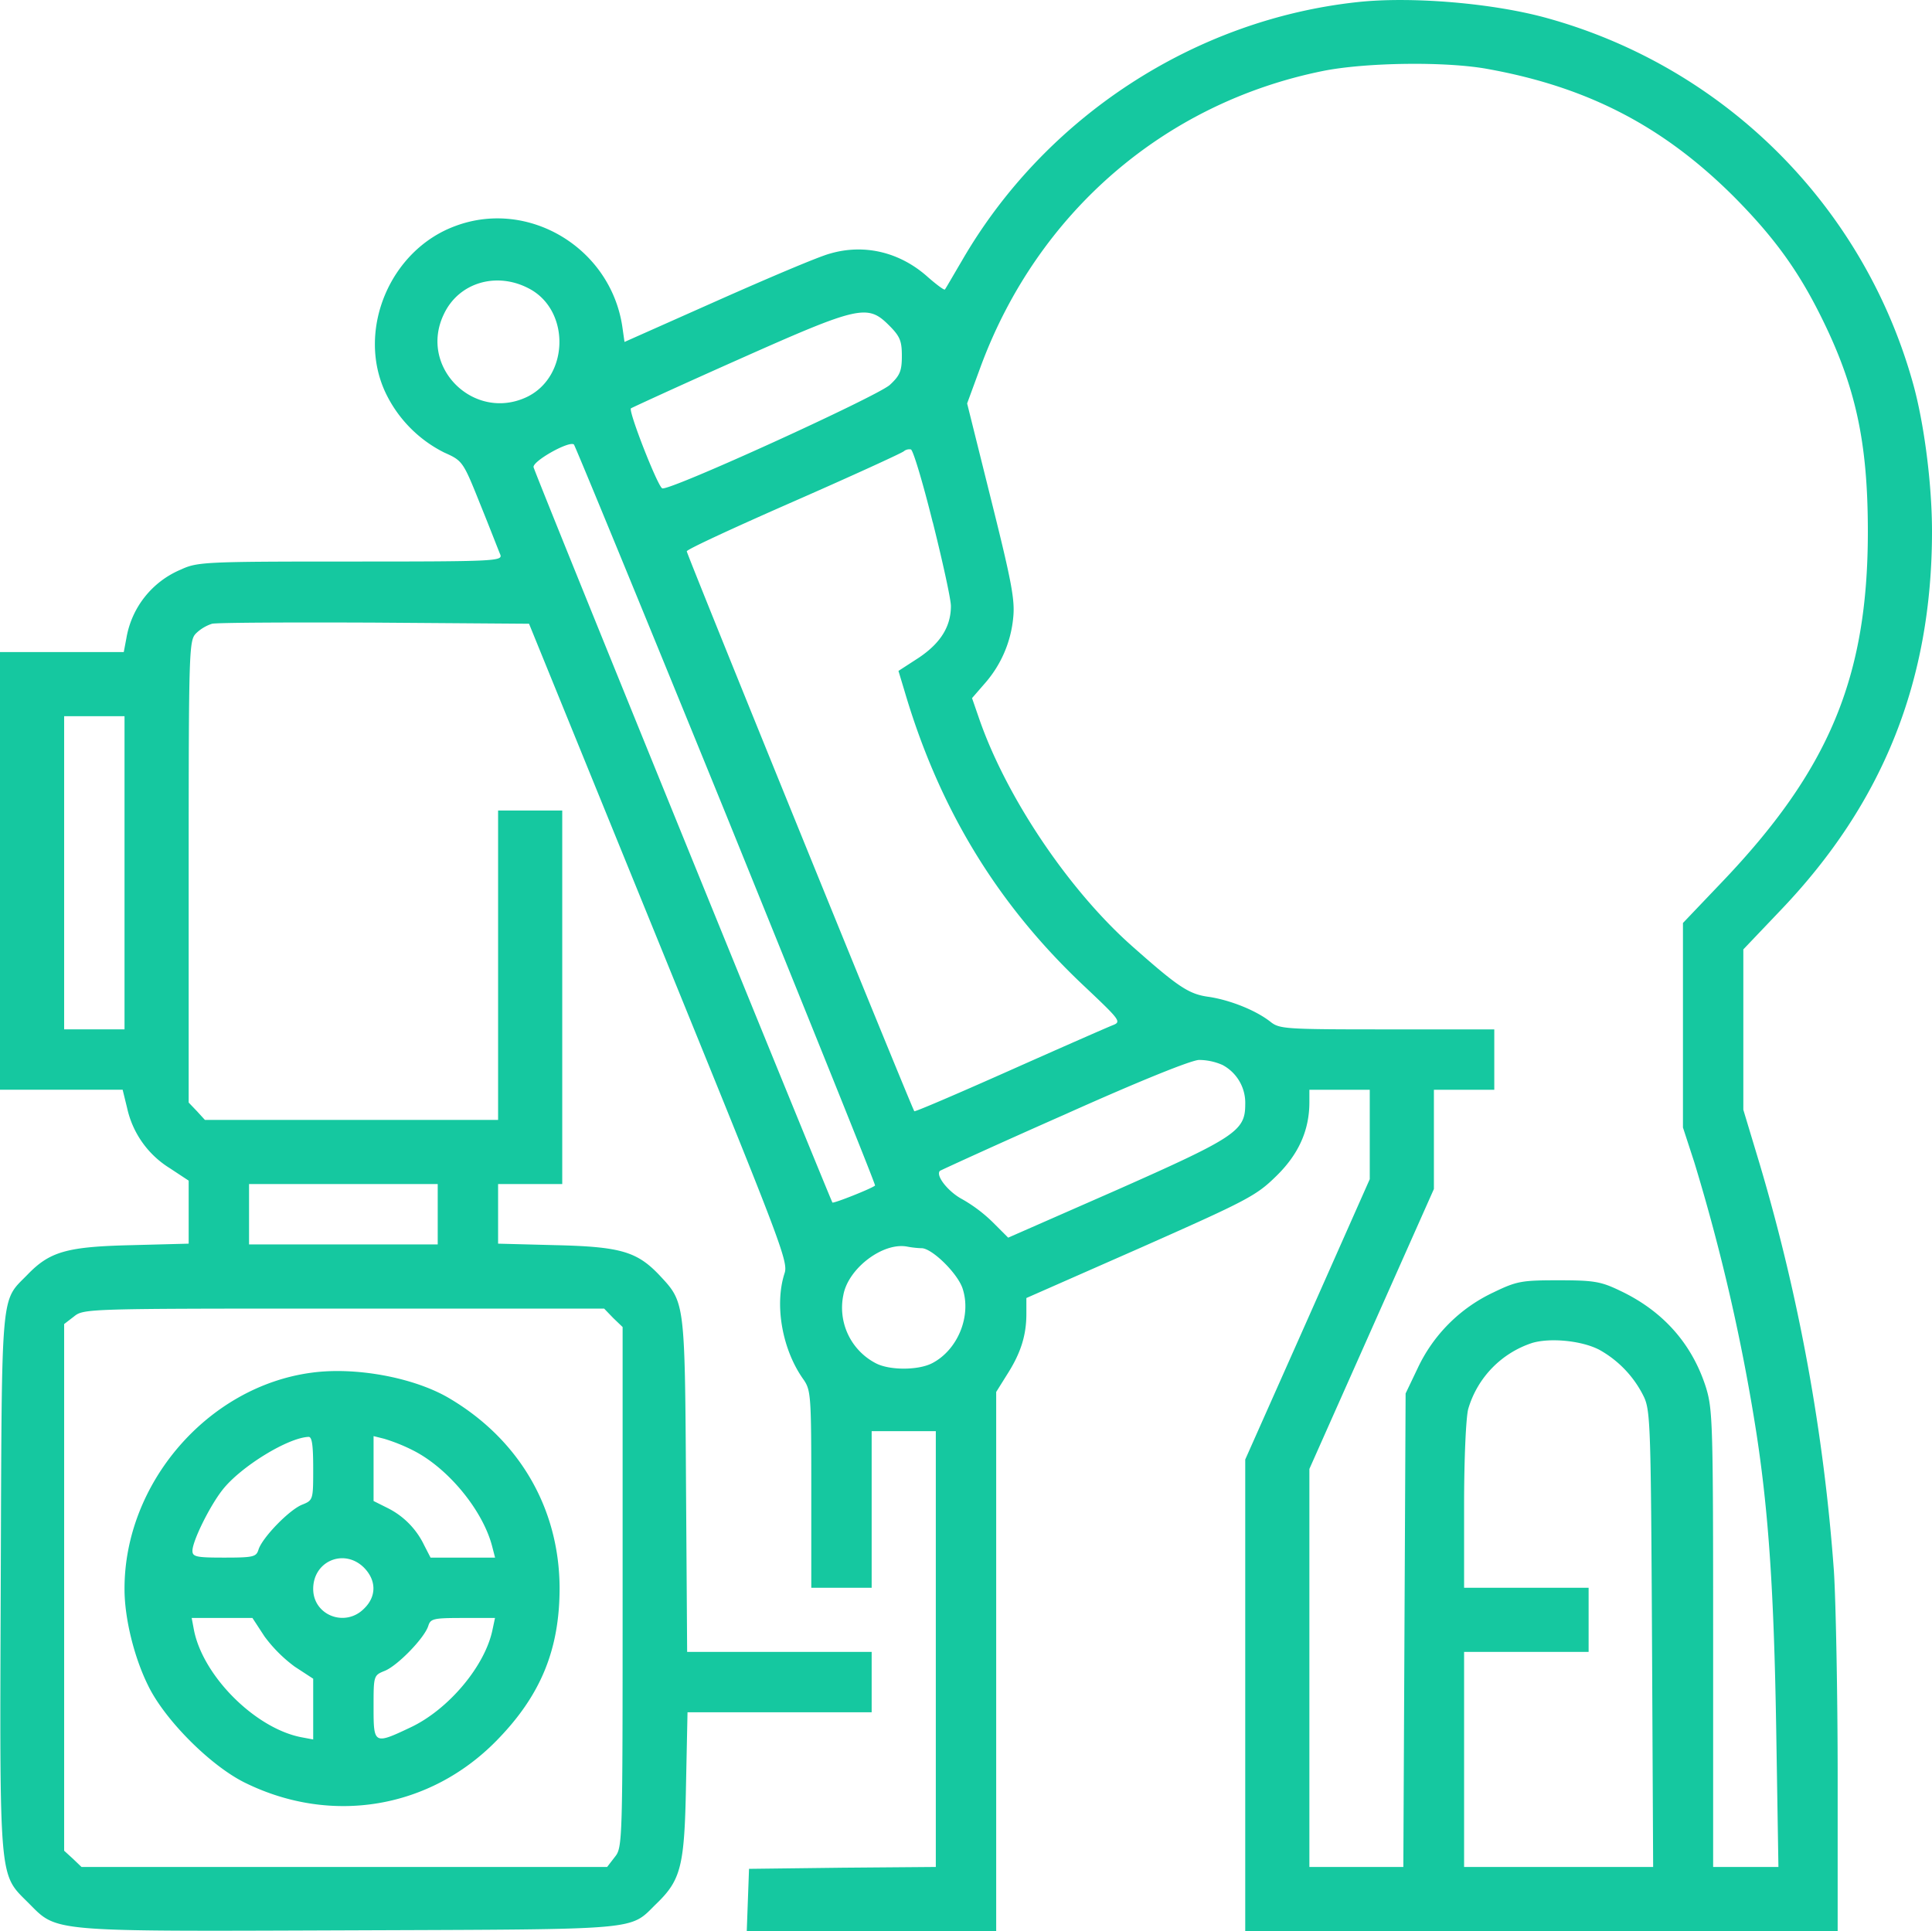 <svg id="Layer_1" data-name="Layer 1" xmlns="http://www.w3.org/2000/svg" viewBox="0 0 512 511.83"><defs><style>.cls-1{fill:#15c8a0;}</style></defs><path class="cls-1" d="M360.82,1.41c-43.4,4.6-83.1,30.5-105.1,68.6-2.3,3.9-4.3,7.4-4.5,7.6s-2.1-1.2-4.4-3.2c-7.4-6.7-16.9-9-26.1-6.3-3,.8-16.4,6.5-29.9,12.5l-24.5,10.9-.6-4.2c-3.2-20.8-24.9-33.8-44.3-26.5-17.3,6.4-26.1,27.6-18.5,44a34.13,34.13,0,0,0,15.6,16c4.9,2.2,5,2.3,9.6,13.8,2.6,6.4,4.9,12.4,5.3,13.3.6,1.7-1.7,1.8-39.7,1.8-38.5,0-40.6.1-44.9,2.1A24.07,24.07,0,0,0,34.32,170l-.7,3.7H.82v116h32.5l1.2,4.9a25.07,25.07,0,0,0,11.3,15.9l5,3.3v16.7l-15.2.4c-17.1.4-21.6,1.7-27.5,7.8-7.2,7.4-6.8,2.6-7.1,81.4-.3,80.3-.5,77.3,7.3,85.1s4.8,7.6,85.1,7.3c78.8-.3,74,.1,81.4-7.1,6.5-6.3,7.4-10,7.8-31.4l.4-19.3h48.8v-16h-48.9l-.3-44.2c-.3-49.1-.3-48.4-7.1-55.7-5.9-6.2-10.3-7.5-27.4-7.9l-15.3-.4v-15.8h17v-99h-17v82H55.12l-2.1-2.3-2.2-2.3v-61.2c0-59.6.1-61.3,2-63.2a10.89,10.89,0,0,1,4.2-2.5c1.3-.3,20.7-.4,43.1-.3l40.9.3,34.4,84.5c32.4,79.6,34.4,84.6,33.3,87.7-2.7,8.4-.6,20.3,5.1,28.2,1.9,2.8,2,4.4,2,29v26.1h16v-41.5h17v115.5l-24.7.2-24.8.3-.3,8.2-.3,8.3h66.1V369.81l3-4.8c3.5-5.5,5-10.2,5-15.9v-4.2l30.2-13.3c28.2-12.5,30.7-13.8,35.9-18.9,6-5.8,8.9-12.2,8.9-19.7v-3.3h16v23.7l-16.5,37.2-16.5,37.1v125h157v-40.8c0-22.4-.5-47-1-54.7a508,508,0,0,0-19.6-107.6l-4.4-14.6v-42.5l10-10.5c27.1-28.4,40-60.8,40-100.3,0-12.6-2.1-28.7-5-39.1a139.2,139.2,0,0,0-96.9-96.9C396.62,1.71,375-.09,360.82,1.41Zm34.5,17.8c26.4,4.8,46.4,15.2,65.1,33.9,10.5,10.6,16.9,19.4,23,31.7,9.2,18.5,12.4,33.3,12.4,57,0,38.6-10.3,63.2-38.8,93l-10.2,10.7v54.2l3,9.2a521.57,521.57,0,0,1,16.5,72c3.2,21,4.6,41.7,5.2,77.5l.6,37.3h-17.3v-60.4c0-57.1-.1-60.8-1.9-66.7-3.7-11.6-11.4-20.3-22.9-25.7-5-2.4-6.9-2.7-16.2-2.7-9.7,0-11,.2-17.2,3.2a41.77,41.77,0,0,0-20.1,20.1l-3.2,6.7-.3,62.7-.3,62.8h-24.9V390.21l16.5-37.1,16.5-37.1v-26.3h16v-16h-28.4c-27,0-28.5-.1-30.9-2-3.8-3-10.5-5.7-16.2-6.6-5.4-.7-8.1-2.5-20.3-13.3-16.9-14.9-33.6-39.7-40.8-60.7l-1.8-5.2,3.3-3.8a30.73,30.73,0,0,0,7.6-17.4c.5-4.7-.3-9.2-5.8-31.2l-6.4-25.7,3.6-9.8c15.1-40.8,48.7-69.8,90.6-78.3C362.72,17.41,384.22,17.11,395.32,19.21Zm-254.4,58.1c11.1,5.7,10.8,23.4-.5,28.8-14,6.6-28.7-7.9-22-21.9C122.32,75.81,132.32,72.81,140.92,77.31Zm95.5,9.8c2.9,2.9,3.4,4.1,3.4,8.1s-.5,5.2-3.2,7.7c-3.5,3.1-58.5,28.2-60.3,27.4-1.2-.5-9-20.4-8.3-21.2.3-.2,13.1-6.1,28.4-12.9C228.52,81.91,230.72,81.41,236.42,87.11ZM193.32,217c21.8,53.8,39.6,97.9,39.4,98.1-.9.8-11,4.8-11.3,4.5-.5-.7-78.9-193.3-79.2-194.9s9.5-7.1,10.7-6C153.22,119,171.42,163.21,193.32,217Zm54.7-77.7c2.6,10.4,4.8,20.4,4.8,22.2,0,5.4-2.7,9.8-8.5,13.7l-5.4,3.5,1.6,5.3c9.2,31.3,24.7,56.8,48,78.6,9.2,8.7,9.5,9.1,7.2,10-1.3.5-13.6,5.9-27.3,12s-25.1,11-25.3,10.8c-.6-.7-60.3-147.6-60.3-148.4,0-.5,12.8-6.4,28.3-13.2s28.6-12.8,29.2-13.3a2.32,2.32,0,0,1,1.9-.5C242.82,120.21,245.42,128.91,248,139.31Zm-214.2,92.9v41.5h-16v-83h16Zm290.9,50.9a11.38,11.38,0,0,1,6.1,10.5c0,7-2.5,8.7-34.1,22.7L268,328.91l-4-4a39.31,39.31,0,0,0-8.2-6.2c-3.6-1.9-7.1-6.2-5.9-7.5.3-.2,15.1-7,33-14.9,19.6-8.8,33.7-14.5,35.7-14.5A15.5,15.5,0,0,1,324.72,283.11Zm-207.9,39.6v8h-50v-16h50Zm128.2,9c2.8,0,9.6,6.7,10.9,10.7,2.4,7.3-1.3,16.3-8.1,19.8-3.7,1.9-11.3,1.9-14.9,0a16.58,16.58,0,0,1-8.6-18.1c1.3-7.1,10.6-14.1,17-12.8A26,26,0,0,0,245,331.71Zm-81.7,18.5,2.5,2.4v68.9c0,68.2,0,69-2.1,71.6l-2,2.6H22.42l-2.3-2.2-2.3-2.1V351.81l2.6-2c2.6-2.1,3.4-2.1,71.6-2.1h68.9Zm261.1,8.3a28.57,28.57,0,0,1,12.1,12.7c1.7,3.7,1.8,8.7,2.1,64.2l.3,60.3h-50.1v-57h33v-17h-33v-21.8c0-12.5.5-23.4,1.1-25.6a26.13,26.13,0,0,1,17-17.5C411.72,355.41,419.82,356.21,424.42,358.51Z" transform="translate(-0.82 -0.88)"/><path class="cls-1" d="M83.32,364.71c-27.5,3.7-49.6,29.4-49.5,57.4,0,7.6,2.5,17.9,6.2,25.4,4.4,9.2,16.8,21.6,26,26,22.8,11.1,48.7,6.7,66.3-11.2,11.8-12,16.8-24.2,16.8-40.6-.1-21.3-10.9-39.6-29.7-50.5C110.12,365.91,94.92,363.11,83.32,364.71Zm.5,25.4c0,8.3,0,8.4-3,9.6-3.4,1.4-10.5,8.7-11.5,11.9-.6,1.9-1.3,2.1-9.1,2.1-7.3,0-8.4-.2-8.4-1.8,0-2.6,4.6-11.9,8-16.2,4.8-6.1,17.3-13.8,22.8-14C83.52,381.71,83.82,384,83.82,390.11Zm26.5-4.8c9.3,4.7,18.6,16,21,25.7l.7,2.7h-17.1l-1.7-3.3a21.21,21.21,0,0,0-9.6-9.8l-3.8-1.9v-17.2l2.8.7A47.13,47.13,0,0,1,110.32,385.31Zm-13.1,31c3.4,3.4,3.4,7.7.1,10.9-5,5.1-13.5,1.8-13.5-5.2C83.82,414.61,92,411.21,97.22,416.31Zm-26.3,18.3a37.92,37.92,0,0,0,8,8l4.9,3.2v16.1l-3.2-.6c-12.2-2.4-26-16.2-28.4-28.4l-.6-3.2h16.1Zm60.4-1.7c-2,9.6-11.7,21.1-21.7,25.8-9.7,4.6-9.8,4.5-9.8-5.4,0-8.3,0-8.4,3-9.6,3.4-1.4,10.5-8.7,11.5-11.9.6-1.9,1.3-2.1,9.1-2.1H132Z" transform="translate(-0.82 -0.88)"/></svg>